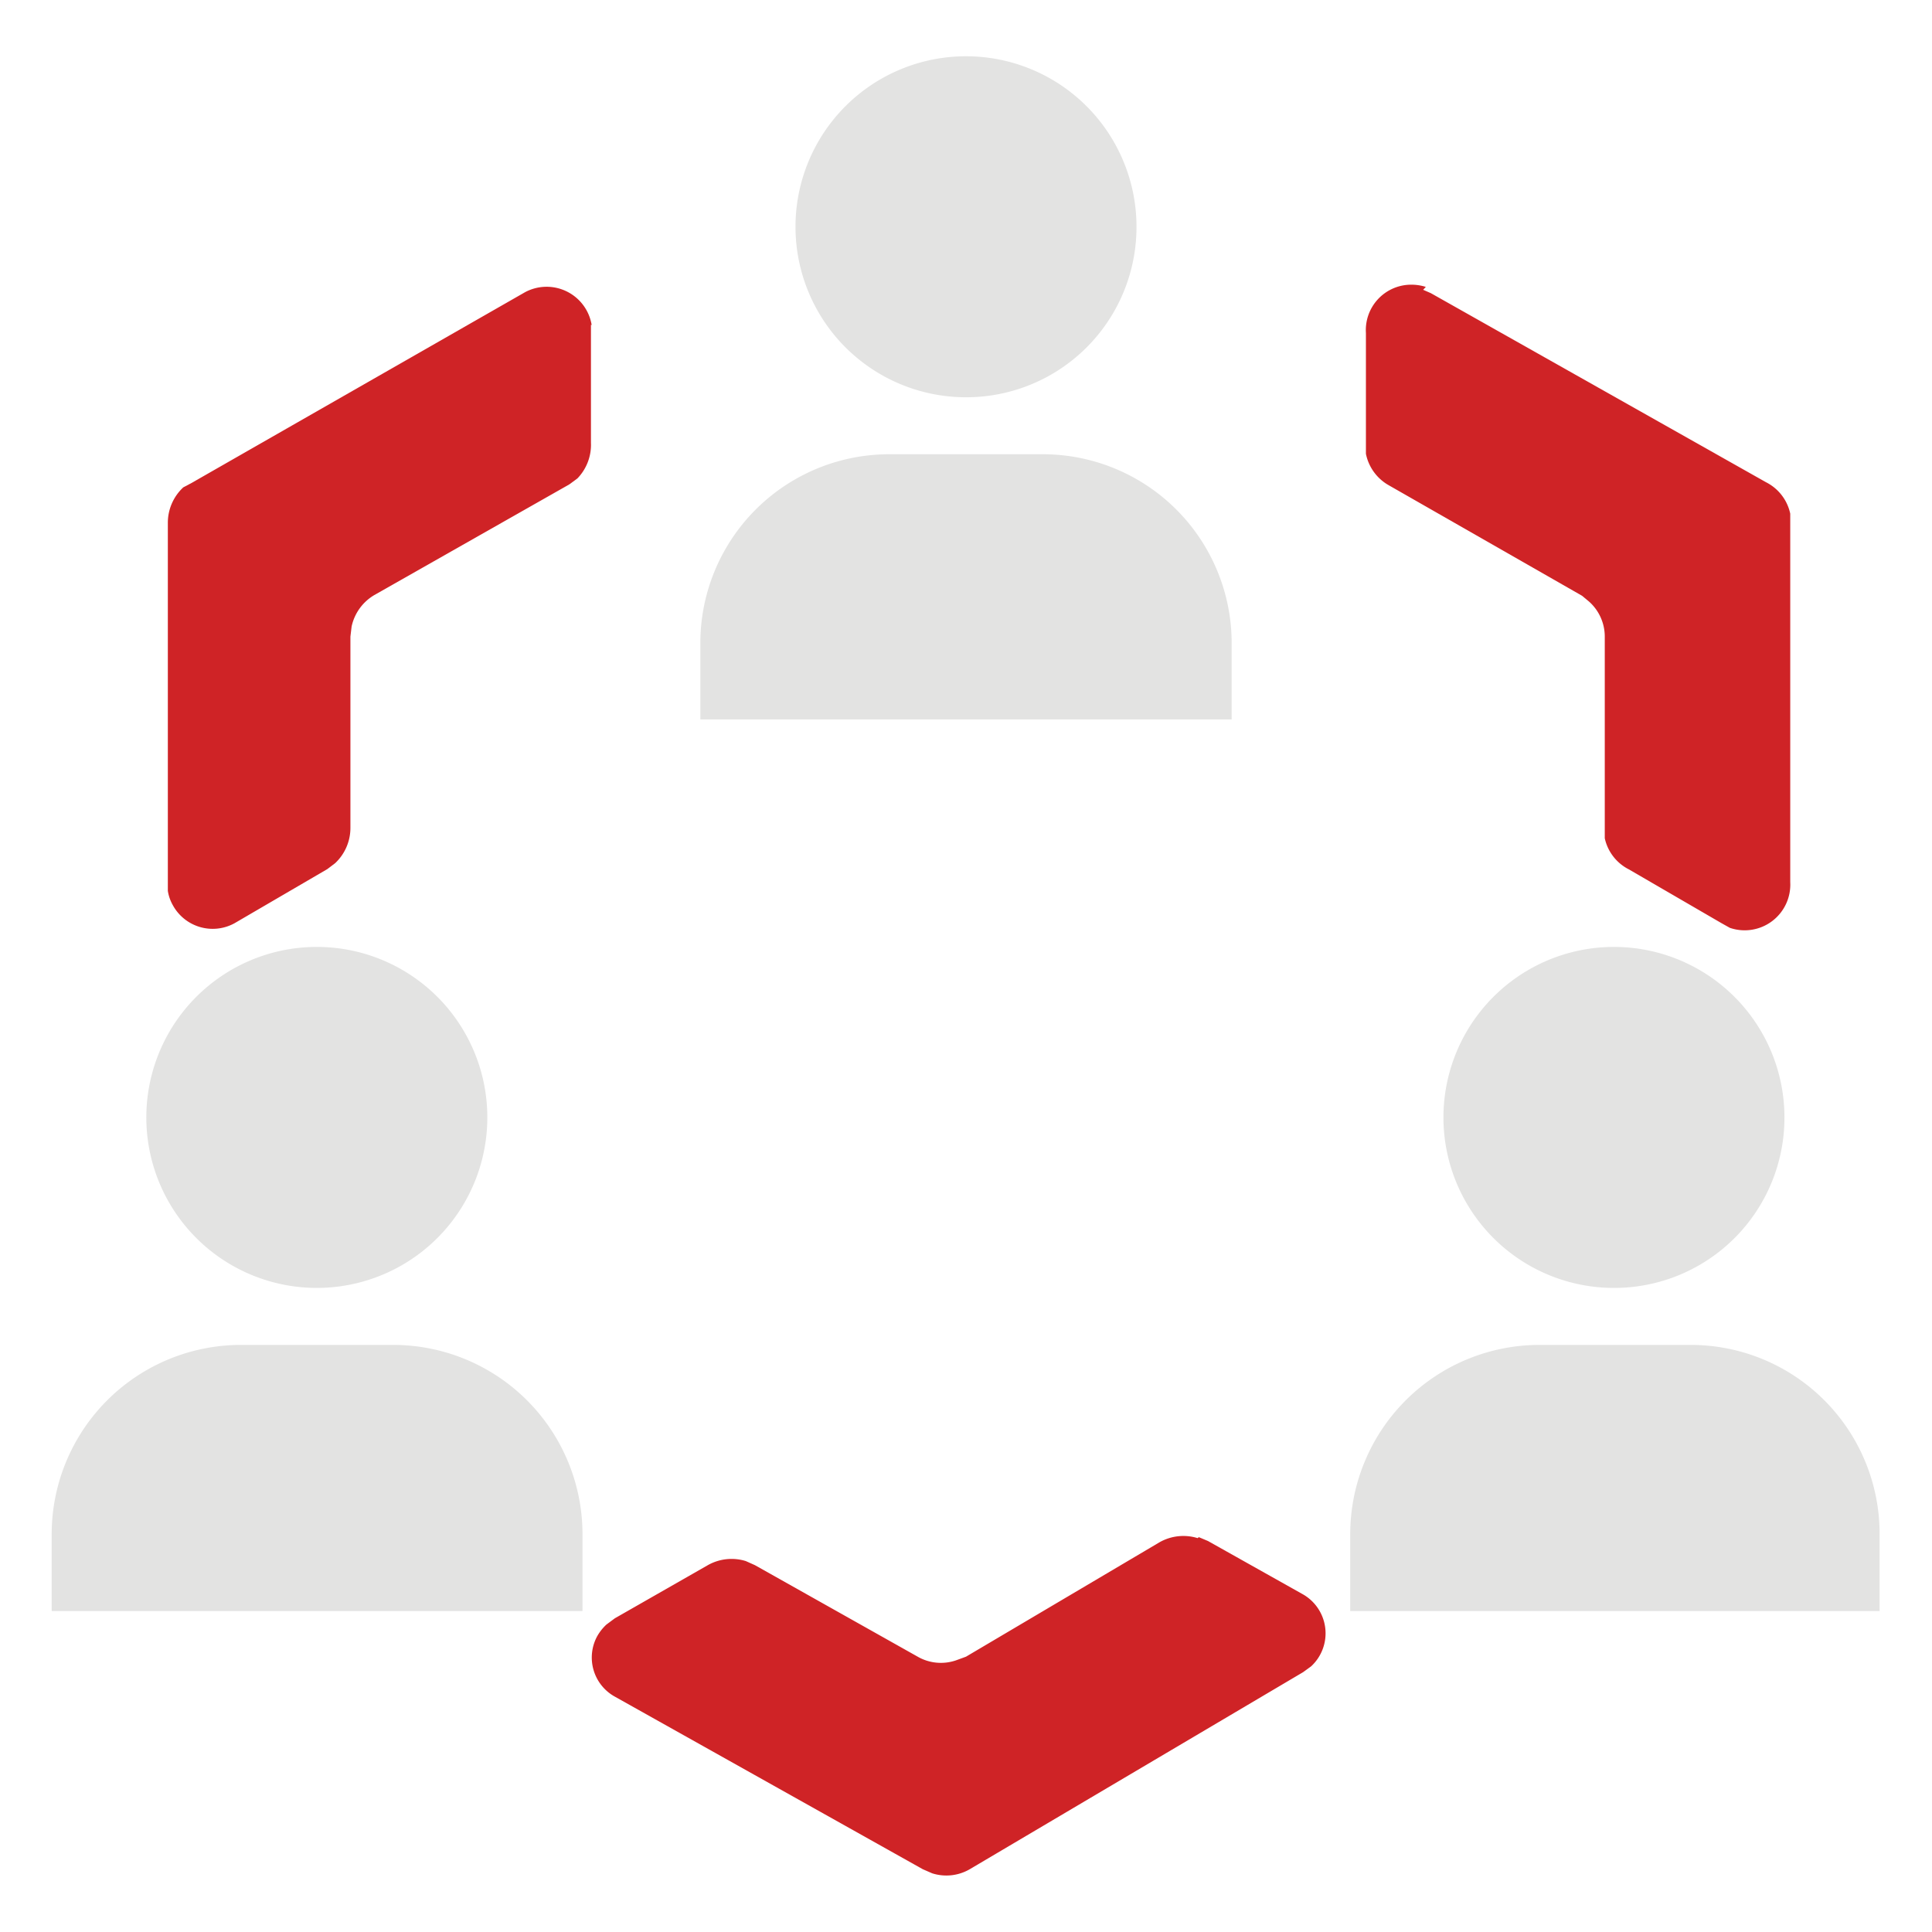 <svg id="图层_1" data-name="图层 1" xmlns="http://www.w3.org/2000/svg" viewBox="0 0 80 80"><defs><style>.cls-1{fill:#cf2326;}.cls-2{fill:#e3e3e2;}</style></defs><g id="图层_2" data-name="图层 2"><g id="图层_1-2" data-name="图层 1-2"><path class="cls-1" d="M49.64,63.65l.38.16L53.92,66a1.86,1.86,0,0,1,.37,3l-.33.24L40.19,77.38a1.93,1.93,0,0,1-1.59.19l-.39-.17L25.47,70.26a1.85,1.85,0,0,1-.74-2.51,2,2,0,0,1,.38-.48l.35-.26,3.85-2.2a2,2,0,0,1,1.57-.17l.38.17L38,68.6a1.93,1.93,0,0,0,1.59.15L40,68.6l8-4.73a2,2,0,0,1,1.59-.18Z"/><path class="cls-1" d="M58.93,12l.32.14,13.88,7.83a1.9,1.9,0,0,1,1,1.3V36.53a1.89,1.89,0,0,1-2.5,1.89l-.34-.19L67.45,36a1.9,1.9,0,0,1-1-1.29V26.38a1.94,1.94,0,0,0-.64-1.46l-.3-.25L57.5,20.09a1.93,1.93,0,0,1-.94-1.3v-5a1.88,1.88,0,0,1,1.79-2,2,2,0,0,1,.69.09Z"/><path class="cls-1" d="M24.47,13.45v4.89a2,2,0,0,1-.56,1.47l-.34.25L15.5,24.64a2,2,0,0,0-.94,1.3l-.05.42v7.93a2,2,0,0,1-.63,1.45l-.33.25L9.71,38.23a1.88,1.88,0,0,1-2.56-.76,1.74,1.74,0,0,1-.2-.58V21.66a2,2,0,0,1,.64-1.48L7.93,20,21.74,12.1a1.89,1.89,0,0,1,2.76,1.36Z"/><path class="cls-2" d="M29,26.65a7.82,7.82,0,0,1,7.8-7.84h6.3A7.82,7.82,0,0,1,51,26.61v3.18H29Z"/><path class="cls-2" d="M40,16.45a7.06,7.06,0,1,1,7.06-7.06h0A7.05,7.05,0,0,1,40,16.45Z"/><path class="cls-2" d="M55.91,66.71V63.53a7.84,7.84,0,0,1,7.84-7.84H70a7.82,7.82,0,0,1,7.83,7.8v3.22Z"/><path class="cls-2" d="M66.89,53.33a7.06,7.06,0,1,1,7-7.07v0A7.05,7.05,0,0,1,66.89,53.33Z"/><path class="cls-2" d="M2.14,63.53A7.84,7.84,0,0,1,10,55.69h6.28a7.84,7.84,0,0,1,7.84,7.84v3.18H2.14Z"/><path class="cls-2" d="M13.11,53.33A7.06,7.06,0,1,1,19.63,49,7.06,7.06,0,0,1,13.11,53.33Z"/></g></g></svg>